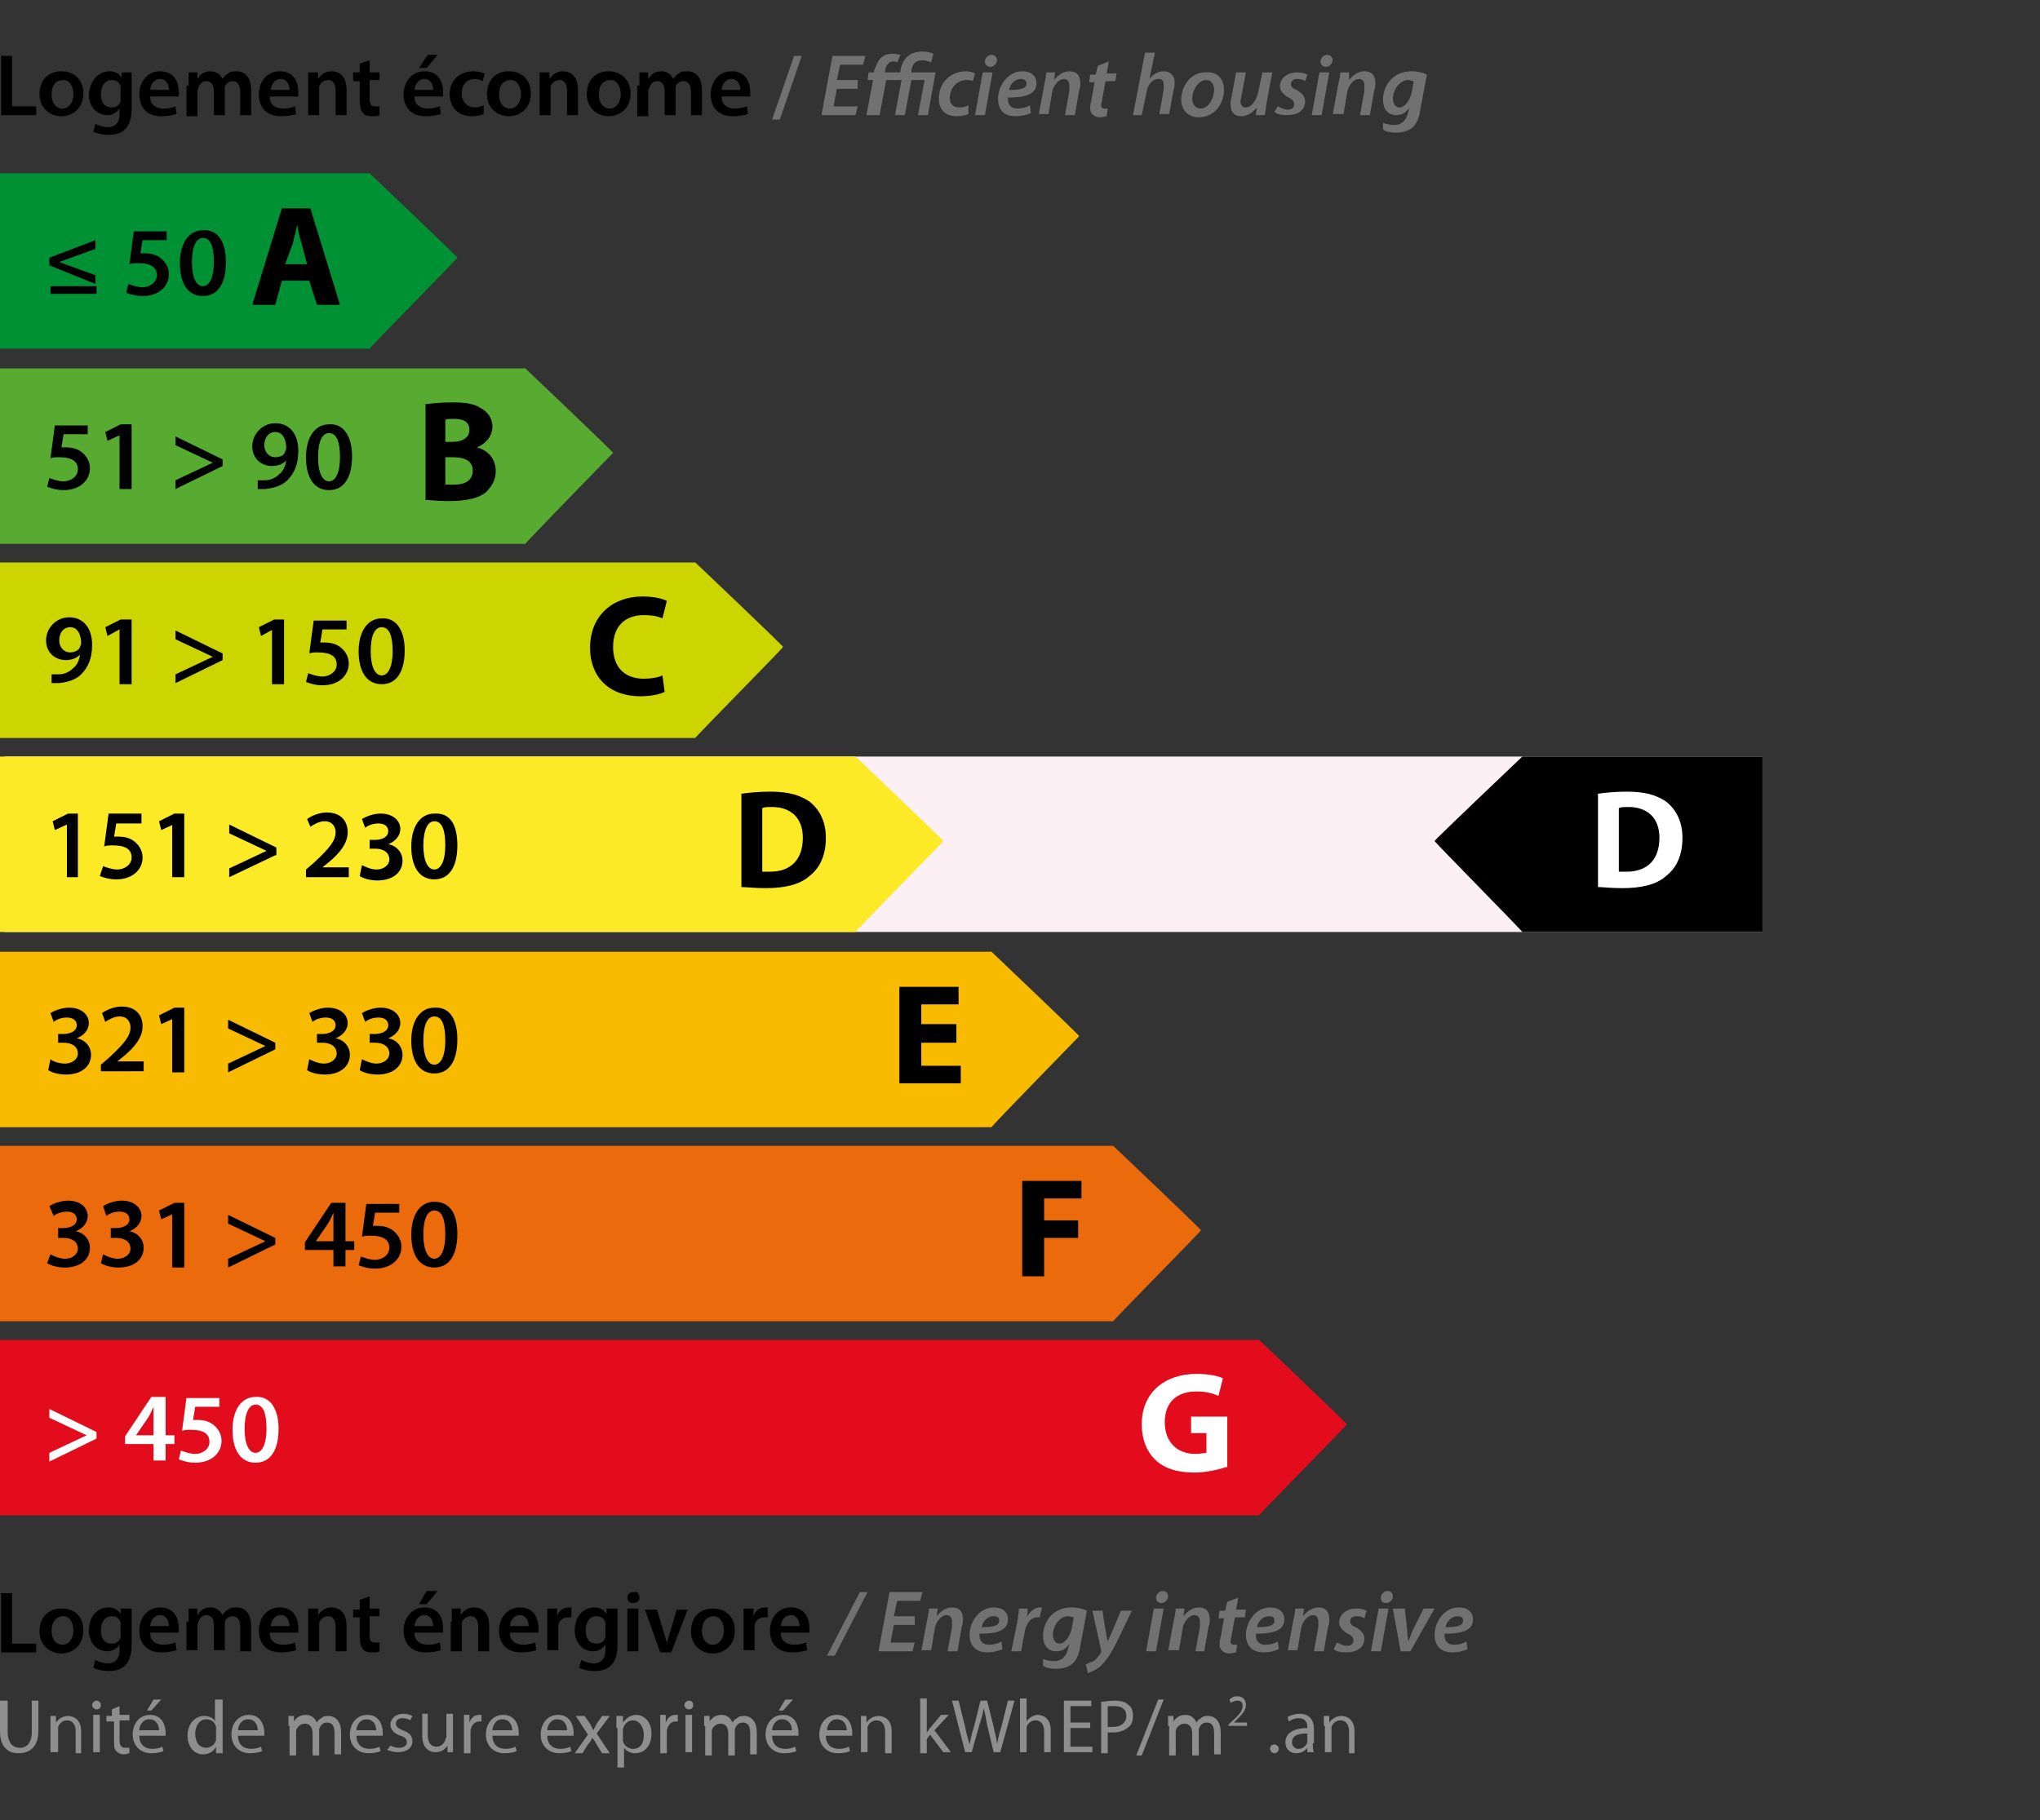 <?xml version="1.0" encoding="UTF-8"?> <!-- Generator: Adobe Illustrator 24.1.2, SVG Export Plug-In . SVG Version: 6.00 Build 0) --> <svg xmlns="http://www.w3.org/2000/svg" xmlns:xlink="http://www.w3.org/1999/xlink" version="1.1" id="Calque_1" x="0px" y="0px" viewBox="0 0 186 166" style="enable-background:new 0 0 186 166;" xml:space="preserve"><rect x="0" y="0" width="186" height="166" fill="#333333" stroke="none"/> <style type="text/css"> .st0{fill:#FCF0F4;} .st1{fill:#727171;} .st2{fill:#009134;} .st3{fill:#FFFFFF;} .st4{fill:#58AB31;} .st5{fill:#CCD500;} .st6{fill:#FCEA26;} .st7{fill:#F8BB00;} .st8{fill:#EB6A0B;} .st9{fill:#E30C1C;} .st10{fill:#8E8E8E;} </style> <path class="st0" d="M160.7,85H0.4v-16h160.3c0,0,0,7.6,0,7.7C160.7,76.8,160.7,84.9,160.7,85z"></path> <g> <path d="M0.1,5.1h1v4.6h2.2v0.8H0.1V5.1z"></path> <path d="M7.6,8.5c0,1.4-1,2.1-2,2.1c-1.1,0-2-0.8-2-2c0-1.3,0.8-2.1,2-2.1C6.9,6.5,7.6,7.4,7.6,8.5z M4.7,8.6c0,0.8,0.4,1.3,1,1.3 c0.6,0,1-0.6,1-1.3c0-0.6-0.3-1.3-0.9-1.3C5,7.3,4.7,7.9,4.7,8.6z"></path> <path d="M12,6.6c0,0.3,0,0.6,0,1.1V10c0,0.8-0.2,1.4-0.6,1.8c-0.4,0.4-1,0.5-1.5,0.5c-0.5,0-1-0.1-1.4-0.3l0.2-0.7 c0.2,0.1,0.7,0.3,1.1,0.3c0.6,0,1.1-0.3,1.1-1.2V9.9h0c-0.2,0.3-0.6,0.6-1.1,0.6c-1,0-1.7-0.8-1.7-1.9C8.2,7.3,9,6.5,10,6.5 c0.6,0,0.9,0.3,1.1,0.6h0l0-0.5H12z M11,8.2c0-0.1,0-0.2,0-0.3c-0.1-0.4-0.4-0.6-0.8-0.6c-0.6,0-1,0.5-1,1.3c0,0.7,0.3,1.2,1,1.2 c0.4,0,0.7-0.2,0.8-0.6c0-0.1,0-0.2,0-0.4V8.2z"></path> <path d="M13.7,8.9c0,0.7,0.6,1,1.2,1c0.5,0,0.8-0.1,1.1-0.2l0.1,0.7c-0.3,0.1-0.8,0.2-1.4,0.2c-1.3,0-2-0.8-2-2 c0-1.1,0.7-2.1,1.9-2.1c1.3,0,1.7,1,1.7,1.9c0,0.2,0,0.3,0,0.4H13.7z M15.4,8.2c0-0.4-0.2-1-0.8-1c-0.6,0-0.9,0.6-0.9,1H15.4z"></path> <path d="M17.2,7.8c0-0.4,0-0.8,0-1.2H18l0,0.6h0c0.2-0.3,0.5-0.7,1.2-0.7c0.5,0,0.9,0.3,1.1,0.7h0c0.1-0.2,0.3-0.4,0.5-0.5 c0.2-0.2,0.5-0.2,0.8-0.2c0.6,0,1.3,0.4,1.3,1.7v2.3h-1V8.4c0-0.6-0.2-1-0.7-1c-0.3,0-0.6,0.2-0.7,0.5c0,0.1,0,0.2,0,0.3v2.3h-1 V8.3c0-0.5-0.2-0.9-0.7-0.9c-0.4,0-0.6,0.3-0.7,0.6c0,0.1-0.1,0.2-0.1,0.3v2.3h-1V7.8z"></path> <path d="M24.6,8.9c0,0.7,0.6,1,1.2,1c0.5,0,0.8-0.1,1.1-0.2l0.1,0.7c-0.3,0.1-0.8,0.2-1.4,0.2c-1.3,0-2-0.8-2-2 c0-1.1,0.7-2.1,1.9-2.1c1.3,0,1.7,1,1.7,1.9c0,0.2,0,0.3,0,0.4H24.6z M26.4,8.2c0-0.4-0.2-1-0.8-1c-0.6,0-0.9,0.6-0.9,1H26.4z"></path> <path d="M28.1,7.8c0-0.4,0-0.8,0-1.2h0.9l0,0.6h0c0.2-0.3,0.6-0.7,1.2-0.7c0.7,0,1.4,0.4,1.4,1.7v2.3h-1V8.3c0-0.6-0.2-1-0.7-1 c-0.4,0-0.7,0.3-0.8,0.6c0,0.1,0,0.2,0,0.3v2.3h-1V7.8z"></path> <path d="M33.7,5.5v1.1h0.9v0.7h-0.9v1.7c0,0.5,0.1,0.7,0.5,0.7c0.2,0,0.3,0,0.4,0l0,0.8c-0.1,0.1-0.4,0.1-0.7,0.1 c-0.4,0-0.7-0.1-0.8-0.3c-0.2-0.2-0.3-0.6-0.3-1.1V7.4h-0.6V6.6h0.6V5.8L33.7,5.5z"></path> <path d="M37.8,8.9c0,0.7,0.6,1,1.2,1c0.5,0,0.8-0.1,1.1-0.2l0.1,0.7c-0.3,0.1-0.8,0.2-1.4,0.2c-1.3,0-2-0.8-2-2 c0-1.1,0.7-2.1,1.9-2.1c1.3,0,1.7,1,1.7,1.9c0,0.2,0,0.3,0,0.4H37.8z M39.5,8.2c0-0.4-0.2-1-0.8-1c-0.6,0-0.9,0.6-0.9,1H39.5z M39.9,5l-1,1.2h-0.7L39,5H39.9z"></path> <path d="M44.1,10.4c-0.2,0.1-0.6,0.2-1.1,0.2c-1.2,0-2-0.8-2-2c0-1.2,0.8-2.1,2.2-2.1c0.4,0,0.7,0.1,1,0.2l-0.2,0.7 c-0.2-0.1-0.4-0.2-0.7-0.2c-0.8,0-1.2,0.6-1.2,1.3c0,0.8,0.5,1.3,1.2,1.3c0.3,0,0.6-0.1,0.8-0.2L44.1,10.4z"></path> <path d="M48.4,8.5c0,1.4-1,2.1-2,2.1c-1.1,0-2-0.8-2-2c0-1.3,0.8-2.1,2-2.1C47.7,6.5,48.4,7.4,48.4,8.5z M45.5,8.6 c0,0.8,0.4,1.3,1,1.3c0.6,0,1-0.6,1-1.3c0-0.6-0.3-1.3-0.9-1.3C45.8,7.3,45.5,7.9,45.5,8.6z"></path> <path d="M49.2,7.8c0-0.4,0-0.8,0-1.2h0.9l0,0.6h0c0.2-0.3,0.6-0.7,1.2-0.7c0.7,0,1.4,0.4,1.4,1.7v2.3h-1V8.3c0-0.6-0.2-1-0.7-1 c-0.4,0-0.7,0.3-0.8,0.6c0,0.1,0,0.2,0,0.3v2.3h-1V7.8z"></path> <path d="M57.5,8.5c0,1.4-1,2.1-2,2.1c-1.1,0-2-0.8-2-2c0-1.3,0.8-2.1,2-2.1C56.7,6.5,57.5,7.4,57.5,8.5z M54.6,8.6 c0,0.8,0.4,1.3,1,1.3c0.6,0,1-0.6,1-1.3c0-0.6-0.3-1.3-0.9-1.3C54.9,7.3,54.6,7.9,54.6,8.6z"></path> <path d="M58.3,7.8c0-0.4,0-0.8,0-1.2h0.8l0,0.6h0c0.2-0.3,0.5-0.7,1.2-0.7c0.5,0,0.9,0.3,1.1,0.7h0c0.1-0.2,0.3-0.4,0.5-0.5 c0.2-0.2,0.5-0.2,0.8-0.2c0.6,0,1.3,0.4,1.3,1.7v2.3h-1V8.4c0-0.6-0.2-1-0.7-1c-0.3,0-0.6,0.2-0.7,0.5c0,0.1,0,0.2,0,0.3v2.3h-1 V8.3c0-0.5-0.2-0.9-0.7-0.9c-0.4,0-0.6,0.3-0.7,0.6c0,0.1-0.1,0.2-0.1,0.3v2.3h-1V7.8z"></path> <path d="M65.8,8.9c0,0.7,0.6,1,1.2,1c0.5,0,0.8-0.1,1.1-0.2l0.1,0.7c-0.3,0.1-0.8,0.2-1.4,0.2c-1.3,0-2-0.8-2-2 c0-1.1,0.7-2.1,1.9-2.1c1.3,0,1.7,1,1.7,1.9c0,0.2,0,0.3,0,0.4H65.8z M67.5,8.2c0-0.4-0.2-1-0.8-1c-0.6,0-0.9,0.6-0.9,1H67.5z"></path> <path class="st1" d="M70.4,10.9l2-5.8h0.7l-2,5.8H70.4z"></path> <path class="st1" d="M78.2,8.1h-1.9L76,9.7h2.2L78,10.5h-3.1l1-5.4h3l-0.2,0.8h-2.1l-0.3,1.4h1.9L78.2,8.1z"></path> <path class="st1" d="M84.9,5.7c-0.2-0.1-0.5-0.2-0.8-0.2c-0.7,0-0.9,0.4-1,0.9l0,0.2h2.2l-0.7,3.9h-0.9l0.6-3.2h-1.2l-0.6,3.2h-0.9 l0.6-3.2h-1.4l-0.6,3.2H79l0.6-3.2h-0.5l0.1-0.7h0.5l0-0.2C79.9,6,80,5.6,80.3,5.3c0.3-0.3,0.6-0.4,1.1-0.4C81.7,4.9,82,5,82.1,5 l-0.3,0.7c-0.1-0.1-0.2-0.1-0.4-0.1c-0.2,0-0.3,0.1-0.4,0.2c-0.2,0.2-0.3,0.4-0.3,0.7l0,0.1h1.4l0-0.2c0.2-1.1,0.9-1.7,2-1.7 c0.4,0,0.8,0.1,1,0.2L84.9,5.7z"></path> <path class="st1" d="M88.3,10.4c-0.2,0.1-0.6,0.2-1.1,0.2c-1,0-1.6-0.6-1.6-1.6c0-1.4,1-2.5,2.5-2.5c0.3,0,0.6,0.1,0.8,0.2 l-0.2,0.7c-0.1-0.1-0.3-0.1-0.6-0.1c-0.9,0-1.5,0.8-1.5,1.6c0,0.6,0.3,0.9,0.9,0.9c0.4,0,0.6-0.1,0.8-0.2L88.3,10.4z"></path> <path class="st1" d="M88.9,10.5l0.7-3.9h0.9l-0.7,3.9H88.9z M89.8,5.6c0-0.3,0.3-0.6,0.6-0.6c0.3,0,0.5,0.2,0.5,0.5 c0,0.3-0.3,0.6-0.6,0.6C90,6.1,89.8,5.9,89.8,5.6z"></path> <path class="st1" d="M94,10.3c-0.4,0.2-0.9,0.3-1.4,0.3C91.5,10.6,91,10,91,9c0-1.2,0.9-2.5,2.2-2.5c0.8,0,1.3,0.4,1.3,1.1 c0,1-1,1.3-2.6,1.3c0,0.1,0,0.4,0.1,0.6c0.2,0.3,0.4,0.4,0.8,0.4c0.4,0,0.8-0.1,1.1-0.3L94,10.3z M93.1,7.2c-0.6,0-1,0.5-1.1,1 c1,0,1.6-0.1,1.6-0.6C93.6,7.4,93.4,7.2,93.1,7.2z"></path> <path class="st1" d="M94.7,10.5l0.5-2.7c0.1-0.5,0.2-0.9,0.2-1.2h0.8l-0.1,0.7h0c0.4-0.5,0.9-0.8,1.4-0.8c0.6,0,1,0.3,1,1.1 c0,0.2,0,0.4-0.1,0.6l-0.4,2.3h-0.9l0.4-2.2c0-0.1,0-0.3,0-0.5c0-0.3-0.1-0.6-0.5-0.6c-0.4,0-1,0.5-1.1,1.4l-0.3,1.8H94.7z"></path> <path class="st1" d="M101.1,5.6l-0.2,1.1h0.9l-0.1,0.7h-0.9l-0.3,1.6c0,0.2-0.1,0.4-0.1,0.6c0,0.2,0.1,0.3,0.3,0.3 c0.1,0,0.2,0,0.3,0l-0.1,0.7c-0.1,0-0.4,0.1-0.6,0.1c-0.6,0-0.9-0.4-0.9-0.8c0-0.2,0-0.4,0.1-0.7l0.3-1.7h-0.5l0.1-0.7h0.5l0.2-0.8 L101.1,5.6z"></path> <path class="st1" d="M103.3,10.5l1.1-5.7h0.9l-0.5,2.4h0c0.3-0.4,0.8-0.7,1.3-0.7c0.5,0,1,0.3,1,1c0,0.2,0,0.5-0.1,0.7l-0.4,2.2 h-0.9l0.4-2.2c0-0.2,0-0.3,0-0.5c0-0.3-0.1-0.5-0.5-0.5c-0.5,0-1,0.5-1.1,1.4l-0.4,1.9H103.3z"></path> <path class="st1" d="M111.6,8.2c0,1.3-0.9,2.5-2.3,2.5c-1,0-1.6-0.7-1.6-1.6c0-1.3,0.9-2.5,2.2-2.5C111.1,6.5,111.6,7.3,111.6,8.2z M108.7,9c0,0.5,0.3,0.9,0.8,0.9c0.7,0,1.2-1,1.2-1.7c0-0.4-0.2-0.9-0.7-0.9C109.2,7.3,108.7,8.3,108.7,9z"></path> <path class="st1" d="M116,6.6l-0.5,2.7c-0.1,0.5-0.1,0.9-0.2,1.2h-0.8l0.1-0.7h0c-0.4,0.5-0.9,0.8-1.4,0.8c-0.6,0-1-0.3-1-1.1 c0-0.2,0-0.4,0.1-0.7l0.4-2.2h0.9l-0.4,2.1c0,0.2-0.1,0.4-0.1,0.5c0,0.3,0.1,0.6,0.5,0.6c0.4,0,0.9-0.5,1.1-1.3l0.4-1.9H116z"></path> <path class="st1" d="M116.5,9.7c0.2,0.1,0.6,0.3,0.9,0.3c0.4,0,0.6-0.2,0.6-0.5c0-0.2-0.1-0.4-0.5-0.6c-0.4-0.2-0.8-0.6-0.8-1 c0-0.8,0.7-1.3,1.6-1.3c0.4,0,0.7,0.1,0.9,0.2L119,7.4c-0.1-0.1-0.4-0.2-0.7-0.2c-0.4,0-0.6,0.2-0.6,0.5c0,0.2,0.2,0.4,0.5,0.5 c0.4,0.2,0.8,0.6,0.8,1c0,0.9-0.7,1.3-1.7,1.3c-0.5,0-0.9-0.1-1.1-0.3L116.5,9.7z"></path> <path class="st1" d="M119.6,10.5l0.7-3.9h0.9l-0.7,3.9H119.6z M120.4,5.6c0-0.3,0.3-0.6,0.6-0.6c0.3,0,0.5,0.2,0.5,0.5 c0,0.3-0.3,0.6-0.6,0.6C120.6,6.1,120.4,5.9,120.4,5.6z"></path> <path class="st1" d="M121.5,10.5l0.5-2.7c0.1-0.5,0.2-0.9,0.2-1.2h0.8L123,7.3h0c0.4-0.5,0.9-0.8,1.4-0.8c0.6,0,1,0.3,1,1.1 c0,0.2,0,0.4-0.1,0.6l-0.4,2.3H124l0.4-2.2c0-0.1,0-0.3,0-0.5c0-0.3-0.1-0.6-0.5-0.6c-0.4,0-1,0.5-1.1,1.4l-0.3,1.8H121.5z"></path> <path class="st1" d="M126.1,11.2c0.2,0.1,0.7,0.2,1,0.2c0.6,0,1.1-0.3,1.3-1.2l0.1-0.4h0c-0.3,0.5-0.7,0.7-1.2,0.7 c-0.8,0-1.2-0.6-1.2-1.4c0-1.3,0.9-2.6,2.6-2.6c0.5,0,1,0.1,1.4,0.3l-0.6,3.2c-0.1,0.8-0.4,1.4-0.8,1.7c-0.4,0.3-1,0.4-1.4,0.4 c-0.5,0-1-0.1-1.2-0.3L126.1,11.2z M128.9,7.4c-0.1,0-0.3-0.1-0.5-0.1c-0.8,0-1.4,0.9-1.4,1.7c0,0.4,0.2,0.8,0.6,0.8 c0.5,0,0.9-0.6,1.1-1.3L128.9,7.4z"></path> </g> <path class="st2" d="M33.7,31.8H0v-16h33.7c0,0,8,7.6,8,7.7C41.7,23.6,33.7,31.7,33.7,31.8z"></path> <g> <path d="M4.5,24.2v-0.7l4.2-1.6v0.8l-3.3,1.2v0l3.3,1.2v0.8L4.5,24.2z M4.6,26.8v-0.7h4.2v0.7H4.6z"></path> <path d="M15.3,21.9h-2.3l-0.2,1.2c0.1,0,0.3,0,0.4,0c0.5,0,1,0.1,1.4,0.4c0.4,0.3,0.8,0.8,0.8,1.5c0,1.1-0.9,2-2.4,2 c-0.7,0-1.2-0.2-1.5-0.3l0.2-0.8c0.3,0.1,0.8,0.3,1.3,0.3c0.6,0,1.3-0.4,1.3-1.1c0-0.7-0.5-1.1-1.7-1.1c-0.3,0-0.6,0-0.8,0.1l0.4-3 h3V21.9z"></path> <path d="M20.6,23.9c0,1.9-0.7,3.1-2.1,3.1c-1.4,0-2.1-1.2-2.1-3c0-1.8,0.8-3,2.1-3C19.9,20.9,20.6,22.1,20.6,23.9z M17.5,23.9 c0,1.4,0.4,2.2,1,2.2c0.6,0,1-0.8,1-2.2c0-1.4-0.3-2.2-1-2.2C17.9,21.7,17.5,22.5,17.5,23.9z"></path> </g> <g> <path d="M25.7,25.6l-0.6,2.2h-2.1l2.7-8.8h2.6l2.7,8.8h-2.1l-0.7-2.2H25.7z M28,24.1l-0.5-1.9c-0.2-0.5-0.3-1.2-0.4-1.7h0 c-0.1,0.5-0.3,1.2-0.4,1.7L26,24.1H28z"></path> </g> <path d="M138.8,85h21.9v-16h-21.9c0,0-8,7.6-8,7.7C130.8,76.8,138.8,84.9,138.8,85z"></path> <g> <path class="st3" d="M145.6,72.4c0.7-0.1,1.7-0.2,2.7-0.2c1.7,0,2.7,0.3,3.6,0.9c0.9,0.7,1.5,1.8,1.5,3.3c0,1.7-0.6,2.8-1.5,3.5 c-0.9,0.8-2.3,1.1-4,1.1c-1,0-1.8-0.1-2.2-0.1V72.4z M147.6,79.5c0.2,0,0.4,0,0.7,0c1.8,0,3-1,3-3.1c0-1.8-1.1-2.8-2.8-2.8 c-0.4,0-0.7,0-0.9,0.1V79.5z"></path> </g> <path class="st4" d="M47.9,49.6H0v-16h47.9c0,0,8,7.6,8,7.7C55.9,41.3,47.9,49.5,47.9,49.6z"></path> <g> <path d="M8.1,39.6H5.8l-0.2,1.2c0.1,0,0.3,0,0.4,0c0.5,0,1,0.1,1.4,0.4c0.4,0.3,0.8,0.8,0.8,1.5c0,1.1-0.9,2-2.4,2 c-0.7,0-1.2-0.2-1.5-0.3l0.2-0.8c0.3,0.1,0.8,0.3,1.3,0.3c0.6,0,1.3-0.4,1.3-1.1c0-0.7-0.5-1.1-1.7-1.1c-0.3,0-0.6,0-0.8,0.1l0.4-3 h3V39.6z"></path> <path d="M10.9,39.7L10.9,39.7l-1.1,0.5l-0.2-0.8l1.4-0.7H12v5.9h-1.1V39.7z"></path> <path d="M20.3,42.5l-4.3,2.1v-0.8l3.4-1.6v0l-3.4-1.6v-0.8l4.3,2.1V42.5z"></path> <path d="M23.6,43.8c0.2,0,0.3,0,0.6,0c0.4,0,0.9-0.2,1.2-0.5c0.4-0.3,0.6-0.7,0.7-1.3l0,0c-0.3,0.3-0.7,0.5-1.3,0.5 c-1,0-1.8-0.7-1.8-1.8c0-1.1,0.9-2.1,2.1-2.1c1.4,0,2.1,1.1,2.1,2.5c0,1.3-0.4,2.1-1,2.7c-0.5,0.5-1.2,0.7-2,0.8 c-0.3,0-0.5,0-0.7,0V43.8z M24.1,40.6c0,0.6,0.4,1.1,1,1.1c0.5,0,0.8-0.2,0.9-0.5c0-0.1,0.1-0.2,0.1-0.3c0-0.8-0.3-1.5-1-1.5 C24.5,39.4,24.1,39.9,24.1,40.6z"></path> <path d="M32.1,41.6c0,1.9-0.7,3.1-2.1,3.1c-1.4,0-2.1-1.2-2.1-3c0-1.8,0.8-3,2.1-3C31.4,38.6,32.1,39.9,32.1,41.6z M29,41.7 c0,1.4,0.4,2.2,1,2.2c0.6,0,1-0.8,1-2.2c0-1.4-0.3-2.2-1-2.2C29.4,39.5,29,40.2,29,41.7z"></path> </g> <g> <path d="M38.6,36.9c0.5-0.1,1.6-0.2,2.6-0.2c1.2,0,2,0.1,2.6,0.5c0.6,0.3,1.1,0.9,1.1,1.7c0,0.8-0.5,1.5-1.4,1.9v0 c1,0.3,1.7,1,1.7,2.2c0,0.8-0.4,1.4-0.9,1.9c-0.6,0.5-1.7,0.8-3.4,0.8c-1,0-1.7-0.1-2.1-0.1V36.9z M40.6,40.3h0.6 c1,0,1.6-0.4,1.6-1.1c0-0.7-0.5-1-1.4-1c-0.4,0-0.7,0-0.8,0.1V40.3z M40.6,44.2c0.2,0,0.4,0,0.8,0c0.9,0,1.7-0.3,1.7-1.3 c0-0.9-0.8-1.2-1.8-1.2h-0.7V44.2z"></path> </g> <path class="st5" d="M63.4,67.3H0v-16h63.4c0,0,8,7.6,8,7.7C71.4,59.1,63.4,67.2,63.4,67.3z"></path> <g> <path d="M4.8,61.5c0.2,0,0.3,0,0.6,0c0.4,0,0.9-0.2,1.2-0.5c0.4-0.3,0.6-0.7,0.7-1.3l0,0c-0.3,0.3-0.7,0.5-1.3,0.5 c-1,0-1.8-0.7-1.8-1.8c0-1.1,0.9-2.1,2.1-2.1c1.4,0,2.1,1.1,2.1,2.5c0,1.3-0.4,2.1-1,2.7c-0.5,0.5-1.2,0.7-2,0.8 c-0.3,0-0.5,0-0.7,0V61.5z M5.4,58.4c0,0.6,0.4,1.1,1,1.1c0.4,0,0.8-0.2,0.9-0.5c0-0.1,0.1-0.2,0.1-0.3c0-0.8-0.3-1.5-1-1.5 C5.8,57.2,5.4,57.7,5.4,58.4z"></path> <path d="M10.9,57.4L10.9,57.4L9.8,58l-0.2-0.8l1.4-0.7H12v5.9h-1.1V57.4z"></path> <path d="M20.3,60.2l-4.3,2.1v-0.8l3.4-1.6v0l-3.4-1.6v-0.8l4.3,2.1V60.2z"></path> <path d="M24.9,57.4L24.9,57.4L23.8,58l-0.2-0.8l1.4-0.7h0.9v5.9h-1.1V57.4z"></path> <path d="M31.7,57.4h-2.3l-0.2,1.2c0.1,0,0.3,0,0.4,0c0.5,0,1,0.1,1.4,0.4c0.4,0.3,0.8,0.8,0.8,1.5c0,1.1-0.9,2-2.4,2 c-0.7,0-1.2-0.2-1.5-0.3l0.2-0.8c0.3,0.1,0.8,0.3,1.3,0.3c0.6,0,1.3-0.4,1.3-1.1c0-0.7-0.5-1.1-1.7-1.1c-0.3,0-0.6,0-0.8,0.1l0.4-3 h3V57.4z"></path> <path d="M36.9,59.3c0,1.9-0.7,3.1-2.1,3.1c-1.4,0-2.1-1.2-2.1-3c0-1.8,0.8-3,2.1-3C36.2,56.3,36.9,57.6,36.9,59.3z M33.8,59.4 c0,1.4,0.4,2.2,1,2.2c0.6,0,1-0.8,1-2.2c0-1.4-0.3-2.2-1-2.2C34.2,57.2,33.8,57.9,33.8,59.4z"></path> </g> <g> <path d="M60.6,63.1c-0.4,0.2-1.2,0.4-2.2,0.4c-3,0-4.6-1.9-4.6-4.4c0-3,2.1-4.7,4.8-4.7c1,0,1.8,0.2,2.2,0.4l-0.4,1.6 c-0.4-0.2-1-0.3-1.7-0.3c-1.6,0-2.8,0.9-2.8,2.9c0,1.8,1,2.9,2.8,2.9c0.6,0,1.3-0.1,1.7-0.3L60.6,63.1z"></path> </g> <path class="st6" d="M78,85H0v-16h78c0,0,8,7.6,8,7.7C86,76.8,78,84.9,78,85z"></path> <g> <path d="M6.1,75.2L6.1,75.2L5,75.7l-0.2-0.8l1.4-0.7h0.9V80H6.1V75.2z"></path> <path d="M12.9,75.1h-2.3l-0.2,1.2c0.1,0,0.3,0,0.4,0c0.5,0,1,0.1,1.4,0.4c0.4,0.3,0.8,0.8,0.8,1.5c0,1.1-0.9,2-2.4,2 c-0.7,0-1.2-0.2-1.5-0.3L9.4,79c0.3,0.1,0.8,0.3,1.3,0.3c0.6,0,1.3-0.4,1.3-1.1c0-0.7-0.5-1.1-1.7-1.1c-0.3,0-0.6,0-0.8,0.1l0.4-3 h3V75.1z"></path> <path d="M15.8,75.2L15.8,75.2l-1.1,0.5l-0.2-0.8l1.4-0.7h0.9V80h-1.1V75.2z"></path> <path d="M25.1,78L20.9,80v-0.8l3.4-1.6v0L20.9,76v-0.8l4.3,2.1V78z"></path> <path d="M27.9,80v-0.7l0.7-0.6c1.4-1.3,2-2,2-2.8c0-0.5-0.3-1-1-1c-0.5,0-1,0.3-1.3,0.5L28,74.7c0.4-0.3,1.1-0.6,1.8-0.6 c1.3,0,1.9,0.8,1.9,1.8c0,1-0.7,1.9-1.8,2.8l-0.5,0.4v0h2.4V80H27.9z"></path> <path d="M33,78.9c0.2,0.1,0.8,0.4,1.3,0.4c0.8,0,1.2-0.5,1.2-0.9c0-0.7-0.6-1-1.3-1h-0.5v-0.8h0.5c0.5,0,1.2-0.2,1.2-0.8 c0-0.4-0.3-0.7-0.9-0.7c-0.5,0-1,0.2-1.2,0.4l-0.3-0.8c0.3-0.2,1-0.5,1.7-0.5c1.2,0,1.8,0.7,1.8,1.4c0,0.6-0.4,1.1-1.1,1.4v0 c0.7,0.1,1.3,0.7,1.3,1.5c0,1-0.8,1.8-2.3,1.8c-0.7,0-1.3-0.2-1.6-0.4L33,78.9z"></path> <path d="M41.7,77.1c0,1.9-0.7,3.1-2.1,3.1c-1.4,0-2.1-1.2-2.1-3c0-1.8,0.8-3,2.1-3C41.1,74.1,41.7,75.3,41.7,77.1z M38.6,77.1 c0,1.4,0.4,2.2,1,2.2c0.6,0,1-0.8,1-2.2c0-1.4-0.3-2.2-1-2.2C39,74.9,38.6,75.7,38.6,77.1z"></path> </g> <g> <path d="M67.5,72.4c0.7-0.1,1.7-0.2,2.7-0.2c1.7,0,2.7,0.3,3.6,0.9c0.9,0.7,1.5,1.8,1.5,3.3c0,1.7-0.6,2.8-1.5,3.5 c-0.9,0.8-2.3,1.1-4,1.1c-1,0-1.8-0.1-2.2-0.1V72.4z M69.5,79.5c0.2,0,0.4,0,0.7,0c1.8,0,3-1,3-3.1c0-1.8-1.1-2.8-2.8-2.8 c-0.4,0-0.7,0-0.9,0.1V79.5z"></path> </g> <path class="st7" d="M90.4,102.8H0v-16h90.4c0,0,8,7.6,8,7.7C98.4,94.5,90.4,102.7,90.4,102.8z"></path> <g> <path d="M4.6,96.6C4.8,96.8,5.4,97,5.9,97c0.8,0,1.2-0.5,1.2-0.9c0-0.7-0.6-1-1.3-1H5.3v-0.8h0.5c0.5,0,1.2-0.2,1.2-0.8 c0-0.4-0.3-0.7-0.9-0.7c-0.5,0-1,0.2-1.2,0.4l-0.3-0.8c0.3-0.2,1-0.5,1.7-0.5c1.2,0,1.8,0.7,1.8,1.4c0,0.6-0.4,1.1-1.1,1.4v0 c0.7,0.1,1.3,0.7,1.3,1.5c0,1-0.8,1.8-2.3,1.8c-0.7,0-1.3-0.2-1.6-0.4L4.6,96.6z"></path> <path d="M9.2,97.8v-0.7l0.7-0.6c1.4-1.3,2-2,2-2.8c0-0.5-0.3-1-1-1c-0.5,0-1,0.3-1.3,0.5l-0.3-0.8c0.4-0.3,1.1-0.6,1.8-0.6 c1.3,0,1.9,0.8,1.9,1.8c0,1-0.7,1.9-1.8,2.8l-0.5,0.4v0h2.4v0.9H9.2z"></path> <path d="M15.8,92.9L15.8,92.9l-1.1,0.5l-0.2-0.8l1.4-0.7h0.9v5.9h-1.1V92.9z"></path> <path d="M25.1,95.7l-4.3,2.1V97l3.4-1.6v0l-3.4-1.6V93l4.3,2.1V95.7z"></path> <path d="M28.2,96.6c0.2,0.1,0.8,0.4,1.3,0.4c0.8,0,1.2-0.5,1.2-0.9c0-0.7-0.6-1-1.3-1h-0.5v-0.8h0.5c0.5,0,1.2-0.2,1.2-0.8 c0-0.4-0.3-0.7-0.9-0.7c-0.5,0-1,0.2-1.2,0.4l-0.3-0.8c0.3-0.2,1-0.5,1.7-0.5c1.2,0,1.8,0.7,1.8,1.4c0,0.6-0.4,1.1-1.1,1.4v0 c0.7,0.1,1.3,0.7,1.3,1.5c0,1-0.8,1.8-2.3,1.8c-0.7,0-1.3-0.2-1.6-0.4L28.2,96.6z"></path> <path d="M33,96.6c0.2,0.1,0.8,0.4,1.3,0.4c0.8,0,1.2-0.5,1.2-0.9c0-0.7-0.6-1-1.3-1h-0.5v-0.8h0.5c0.5,0,1.2-0.2,1.2-0.8 c0-0.4-0.3-0.7-0.9-0.7c-0.5,0-1,0.2-1.2,0.4l-0.3-0.8c0.3-0.2,1-0.5,1.7-0.5c1.2,0,1.8,0.7,1.8,1.4c0,0.6-0.4,1.1-1.1,1.4v0 c0.7,0.1,1.3,0.7,1.3,1.5c0,1-0.8,1.8-2.3,1.8c-0.7,0-1.3-0.2-1.6-0.4L33,96.6z"></path> <path d="M41.7,94.8c0,1.9-0.7,3.1-2.1,3.1c-1.4,0-2.1-1.2-2.1-3c0-1.8,0.8-3,2.1-3C41.1,91.8,41.7,93.1,41.7,94.8z M38.6,94.9 c0,1.4,0.4,2.2,1,2.2c0.6,0,1-0.8,1-2.2c0-1.4-0.3-2.2-1-2.2C39,92.7,38.6,93.4,38.6,94.9z"></path> </g> <g> <path d="M87.3,95.1H84v2.1h3.6v1.6H82V90h5.4v1.6H84v1.8h3.2V95.1z"></path> </g> <path class="st8" d="M101.5,120.5H0v-16h101.5c0,0,8,7.6,8,7.7C109.5,112.3,101.5,120.4,101.5,120.5z"></path> <g> <path d="M4.6,114.4c0.2,0.1,0.8,0.4,1.3,0.4c0.8,0,1.2-0.5,1.2-0.9c0-0.7-0.6-1-1.3-1H5.3V112h0.5c0.5,0,1.2-0.2,1.2-0.8 c0-0.4-0.3-0.7-0.9-0.7c-0.5,0-1,0.2-1.2,0.4L4.5,110c0.3-0.2,1-0.5,1.7-0.5c1.2,0,1.8,0.7,1.8,1.4c0,0.6-0.4,1.1-1.1,1.4v0 c0.7,0.1,1.3,0.7,1.3,1.5c0,1-0.8,1.8-2.3,1.8c-0.7,0-1.3-0.2-1.6-0.4L4.6,114.4z"></path> <path d="M9.4,114.4c0.2,0.1,0.8,0.4,1.3,0.4c0.8,0,1.2-0.5,1.2-0.9c0-0.7-0.6-1-1.3-1h-0.5V112h0.5c0.5,0,1.2-0.2,1.2-0.8 c0-0.4-0.3-0.7-0.9-0.7c-0.5,0-1,0.2-1.2,0.4L9.4,110c0.3-0.2,1-0.5,1.7-0.5c1.2,0,1.8,0.7,1.8,1.4c0,0.6-0.4,1.1-1.1,1.4v0 c0.7,0.1,1.3,0.7,1.3,1.5c0,1-0.8,1.8-2.3,1.8c-0.7,0-1.3-0.2-1.6-0.4L9.4,114.4z"></path> <path d="M15.8,110.7L15.8,110.7l-1.1,0.5l-0.2-0.8l1.4-0.7h0.9v5.9h-1.1V110.7z"></path> <path d="M25.1,113.5l-4.3,2.1v-0.8l3.4-1.6v0l-3.4-1.6v-0.8l4.3,2.1V113.5z"></path> <path d="M30.4,115.5V114h-2.6v-0.7l2.4-3.6h1.3v3.5h0.8v0.8h-0.8v1.5H30.4z M30.4,113.2v-1.6c0-0.3,0-0.7,0-1h0 c-0.2,0.4-0.3,0.7-0.5,1l-1.1,1.6l0,0H30.4z"></path> <path d="M36.5,110.6h-2.3l-0.2,1.2c0.1,0,0.3,0,0.4,0c0.5,0,1,0.1,1.4,0.4c0.4,0.3,0.8,0.8,0.8,1.5c0,1.1-0.9,2-2.4,2 c-0.7,0-1.2-0.2-1.5-0.3l0.2-0.8c0.3,0.1,0.8,0.3,1.3,0.3c0.6,0,1.3-0.4,1.3-1.1c0-0.7-0.5-1.1-1.7-1.1c-0.3,0-0.6,0-0.8,0.1l0.4-3 h3V110.6z"></path> <path d="M41.7,112.5c0,1.9-0.7,3.1-2.1,3.1c-1.4,0-2.1-1.2-2.1-3c0-1.8,0.8-3,2.1-3C41.1,109.6,41.7,110.8,41.7,112.5z M38.6,112.6 c0,1.4,0.4,2.2,1,2.2c0.6,0,1-0.8,1-2.2c0-1.4-0.3-2.2-1-2.2C39,110.4,38.6,111.1,38.6,112.6z"></path> </g> <g> <path d="M93.2,107.7h5.4v1.6h-3.4v2h3.1v1.6h-3.1v3.5h-2V107.7z"></path> </g> <path class="st9" d="M114.8,138.2H0v-16h114.8c0,0,8,7.6,8,7.7C122.8,130,114.8,138.1,114.8,138.2z"></path> <g> <path class="st3" d="M8.8,131.2l-4.3,2.1v-0.8l3.4-1.6v0l-3.4-1.6v-0.8l4.3,2.1V131.2z"></path> <path class="st3" d="M14,133.2v-1.5h-2.6V131l2.4-3.6h1.3v3.5h0.8v0.8h-0.8v1.5H14z M14,130.9v-1.6c0-0.3,0-0.7,0-1h0 c-0.2,0.4-0.3,0.7-0.5,1l-1.1,1.6l0,0H14z"></path> <path class="st3" d="M20.1,128.3h-2.3l-0.2,1.2c0.1,0,0.3,0,0.4,0c0.5,0,1,0.1,1.4,0.4c0.4,0.3,0.8,0.8,0.8,1.5c0,1.1-0.9,2-2.4,2 c-0.7,0-1.2-0.2-1.5-0.3l0.2-0.8c0.3,0.1,0.8,0.3,1.3,0.3c0.6,0,1.3-0.4,1.3-1.1c0-0.7-0.5-1.1-1.7-1.1c-0.3,0-0.6,0-0.8,0.1l0.4-3 h3V128.3z"></path> <path class="st3" d="M25.4,130.3c0,1.9-0.7,3.1-2.1,3.1c-1.4,0-2.1-1.2-2.1-3c0-1.8,0.8-3,2.1-3C24.7,127.3,25.4,128.6,25.4,130.3z M22.3,130.3c0,1.4,0.4,2.2,1,2.2c0.6,0,1-0.8,1-2.2c0-1.4-0.3-2.2-1-2.2C22.7,128.1,22.3,128.9,22.3,130.3z"></path> </g> <g> <path class="st3" d="M111.8,133.8c-0.6,0.2-1.8,0.5-2.9,0.5c-1.6,0-2.8-0.4-3.6-1.2c-0.8-0.8-1.2-1.9-1.2-3.2c0-2.9,2.1-4.6,5-4.6 c1.1,0,2,0.2,2.4,0.4l-0.4,1.6c-0.5-0.2-1.1-0.4-2-0.4c-1.7,0-2.9,0.9-2.9,2.8c0,1.8,1.1,2.9,2.8,2.9c0.5,0,0.8-0.1,1-0.1v-1.8 h-1.4v-1.5h3.3V133.8z"></path> </g> <g> <path d="M0.1,145.3h1v4.6h2.2v0.8H0.1V145.3z"></path> <path d="M7.6,148.7c0,1.4-1,2.1-2,2.1c-1.1,0-2-0.8-2-2c0-1.3,0.8-2.1,2-2.1C6.9,146.7,7.6,147.5,7.6,148.7z M4.7,148.7 c0,0.8,0.4,1.3,1,1.3c0.6,0,1-0.6,1-1.3c0-0.6-0.3-1.3-0.9-1.3C5,147.4,4.7,148.1,4.7,148.7z"></path> <path d="M12,146.8c0,0.3,0,0.6,0,1.1v2.2c0,0.8-0.2,1.4-0.6,1.8c-0.4,0.4-1,0.5-1.5,0.5c-0.5,0-1-0.1-1.4-0.3l0.2-0.7 c0.2,0.1,0.7,0.3,1.1,0.3c0.6,0,1.1-0.3,1.1-1.2V150h0c-0.2,0.3-0.6,0.6-1.1,0.6c-1,0-1.7-0.8-1.7-1.9c0-1.3,0.8-2.1,1.8-2.1 c0.6,0,0.9,0.3,1.1,0.6h0l0-0.5H12z M11,148.3c0-0.1,0-0.2,0-0.3c-0.1-0.4-0.4-0.6-0.8-0.6c-0.6,0-1,0.5-1,1.3c0,0.7,0.3,1.2,1,1.2 c0.4,0,0.7-0.2,0.8-0.6c0-0.1,0-0.2,0-0.4V148.3z"></path> <path d="M13.7,149c0,0.7,0.6,1,1.2,1c0.5,0,0.8-0.1,1.1-0.2l0.1,0.7c-0.3,0.1-0.8,0.2-1.4,0.2c-1.3,0-2-0.8-2-2 c0-1.1,0.7-2.1,1.9-2.1c1.3,0,1.7,1,1.7,1.9c0,0.2,0,0.3,0,0.4H13.7z M15.4,148.3c0-0.4-0.2-1-0.8-1c-0.6,0-0.9,0.6-0.9,1H15.4z"></path> <path d="M17.2,147.9c0-0.4,0-0.8,0-1.2H18l0,0.6h0c0.2-0.3,0.5-0.7,1.2-0.7c0.5,0,0.9,0.3,1.1,0.7h0c0.1-0.2,0.3-0.4,0.5-0.5 c0.2-0.2,0.5-0.2,0.8-0.2c0.6,0,1.3,0.4,1.3,1.7v2.3h-1v-2.2c0-0.6-0.2-1-0.7-1c-0.3,0-0.6,0.2-0.7,0.5c0,0.1,0,0.2,0,0.3v2.3h-1 v-2.3c0-0.5-0.2-0.9-0.7-0.9c-0.4,0-0.6,0.3-0.7,0.6c0,0.1-0.1,0.2-0.1,0.3v2.3h-1V147.9z"></path> <path d="M24.6,149c0,0.7,0.6,1,1.2,1c0.5,0,0.8-0.1,1.1-0.2l0.1,0.7c-0.3,0.1-0.8,0.2-1.4,0.2c-1.3,0-2-0.8-2-2 c0-1.1,0.7-2.1,1.9-2.1c1.3,0,1.7,1,1.7,1.9c0,0.2,0,0.3,0,0.4H24.6z M26.4,148.3c0-0.4-0.2-1-0.8-1c-0.6,0-0.9,0.6-0.9,1H26.4z"></path> <path d="M28.1,147.9c0-0.4,0-0.8,0-1.2h0.9l0,0.6h0c0.2-0.3,0.6-0.7,1.2-0.7c0.7,0,1.4,0.4,1.4,1.7v2.3h-1v-2.2c0-0.6-0.2-1-0.7-1 c-0.4,0-0.7,0.3-0.8,0.6c0,0.1,0,0.2,0,0.3v2.3h-1V147.9z"></path> <path d="M33.7,145.6v1.1h0.9v0.7h-0.9v1.7c0,0.5,0.1,0.7,0.5,0.7c0.2,0,0.3,0,0.4,0l0,0.8c-0.1,0.1-0.4,0.1-0.7,0.1 c-0.4,0-0.7-0.1-0.8-0.3c-0.2-0.2-0.3-0.6-0.3-1.1v-1.8h-0.6v-0.7h0.6v-0.9L33.7,145.6z"></path> <path d="M37.8,149c0,0.7,0.6,1,1.2,1c0.5,0,0.8-0.1,1.1-0.2l0.1,0.7c-0.3,0.1-0.8,0.2-1.4,0.2c-1.3,0-2-0.8-2-2 c0-1.1,0.7-2.1,1.9-2.1c1.3,0,1.7,1,1.7,1.9c0,0.2,0,0.3,0,0.4H37.8z M39.5,148.3c0-0.4-0.2-1-0.8-1c-0.6,0-0.9,0.6-0.9,1H39.5z M39.9,145.1l-1,1.2h-0.7l0.7-1.2H39.9z"></path> <path d="M41.2,147.9c0-0.4,0-0.8,0-1.2H42l0,0.6h0c0.2-0.3,0.6-0.7,1.2-0.7c0.7,0,1.4,0.4,1.4,1.7v2.3h-1v-2.2c0-0.6-0.2-1-0.7-1 c-0.4,0-0.7,0.3-0.8,0.6c0,0.1,0,0.2,0,0.3v2.3h-1V147.9z"></path> <path d="M46.5,149c0,0.7,0.6,1,1.2,1c0.5,0,0.8-0.1,1.1-0.2l0.1,0.7c-0.3,0.1-0.8,0.2-1.4,0.2c-1.3,0-2-0.8-2-2 c0-1.1,0.7-2.1,1.9-2.1c1.3,0,1.7,1,1.7,1.9c0,0.2,0,0.3,0,0.4H46.5z M48.2,148.3c0-0.4-0.2-1-0.8-1c-0.6,0-0.9,0.6-0.9,1H48.2z"></path> <path d="M49.9,148c0-0.5,0-0.9,0-1.3h0.9l0,0.7h0c0.2-0.6,0.6-0.8,1.1-0.8c0.1,0,0.2,0,0.2,0v0.9c-0.1,0-0.2,0-0.3,0 c-0.5,0-0.8,0.3-0.9,0.7c0,0.1,0,0.2,0,0.3v2h-1V148z"></path> <path d="M56.3,146.8c0,0.3,0,0.6,0,1.1v2.2c0,0.8-0.2,1.4-0.6,1.8c-0.4,0.4-1,0.5-1.5,0.5c-0.5,0-1-0.1-1.4-0.3l0.2-0.7 c0.2,0.1,0.7,0.3,1.1,0.3c0.6,0,1.1-0.3,1.1-1.2V150h0c-0.2,0.3-0.6,0.6-1.1,0.6c-1,0-1.7-0.8-1.7-1.9c0-1.3,0.8-2.1,1.8-2.1 c0.6,0,0.9,0.3,1.1,0.6h0l0-0.5H56.3z M55.2,148.3c0-0.1,0-0.2,0-0.3c-0.1-0.4-0.4-0.6-0.8-0.6c-0.6,0-1,0.5-1,1.3 c0,0.7,0.3,1.2,1,1.2c0.4,0,0.7-0.2,0.8-0.6c0-0.1,0-0.2,0-0.4V148.3z"></path> <path d="M58.3,145.7c0,0.3-0.2,0.5-0.6,0.5c-0.3,0-0.5-0.2-0.5-0.5c0-0.3,0.2-0.5,0.6-0.5C58.1,145.1,58.3,145.4,58.3,145.7z M57.2,150.6v-3.9h1v3.9H57.2z"></path> <path d="M59.9,146.8l0.6,2c0.1,0.3,0.2,0.7,0.3,1h0c0.1-0.3,0.2-0.6,0.3-1l0.6-2h1l-1.5,3.9h-1l-1.4-3.9H59.9z"></path> <path d="M67,148.7c0,1.4-1,2.1-2,2.1c-1.1,0-2-0.8-2-2c0-1.3,0.8-2.1,2-2.1C66.2,146.7,67,147.5,67,148.7z M64,148.7 c0,0.8,0.4,1.3,1,1.3c0.6,0,1-0.6,1-1.3c0-0.6-0.3-1.3-0.9-1.3C64.3,147.4,64,148.1,64,148.7z"></path> <path d="M67.8,148c0-0.5,0-0.9,0-1.3h0.9l0,0.7h0c0.2-0.6,0.6-0.8,1.1-0.8c0.1,0,0.2,0,0.2,0v0.9c-0.1,0-0.2,0-0.3,0 c-0.5,0-0.8,0.3-0.9,0.7c0,0.1,0,0.2,0,0.3v2h-1V148z"></path> <path d="M71.2,149c0,0.7,0.6,1,1.2,1c0.5,0,0.8-0.1,1.1-0.2l0.1,0.7c-0.3,0.1-0.8,0.2-1.4,0.2c-1.3,0-2-0.8-2-2 c0-1.1,0.7-2.1,1.9-2.1c1.3,0,1.7,1,1.7,1.9c0,0.2,0,0.3,0,0.4H71.2z M72.9,148.3c0-0.4-0.2-1-0.8-1c-0.6,0-0.9,0.6-0.9,1H72.9z"></path> <path class="st1" d="M75.4,151l3-5.8h0.7l-3,5.8H75.4z"></path> <path class="st1" d="M83.4,148.2h-1.9l-0.3,1.6h2.2l-0.2,0.8h-3.1l1-5.4h3l-0.2,0.8h-2.1l-0.3,1.4h1.9L83.4,148.2z"></path> <path class="st1" d="M84,150.6l0.5-2.7c0.1-0.5,0.2-0.9,0.2-1.2h0.8l-0.1,0.7h0c0.4-0.5,0.9-0.8,1.4-0.8c0.6,0,1,0.3,1,1.1 c0,0.2,0,0.4-0.1,0.6l-0.4,2.3h-0.9l0.4-2.2c0-0.1,0-0.3,0-0.5c0-0.3-0.1-0.6-0.5-0.6c-0.4,0-1,0.5-1.1,1.4l-0.3,1.8H84z"></path> <path class="st1" d="M91.4,150.4c-0.4,0.2-0.9,0.3-1.4,0.3c-1.1,0-1.6-0.7-1.6-1.6c0-1.2,0.9-2.5,2.2-2.5c0.8,0,1.3,0.4,1.3,1.1 c0,1-1,1.3-2.6,1.3c0,0.1,0,0.4,0.1,0.6c0.2,0.3,0.4,0.4,0.8,0.4c0.4,0,0.8-0.1,1.1-0.3L91.4,150.4z M90.6,147.4 c-0.6,0-1,0.5-1.1,1c1,0,1.6-0.1,1.6-0.6C91.1,147.5,90.9,147.4,90.6,147.4z"></path> <path class="st1" d="M92.2,150.6l0.5-2.4c0.1-0.6,0.2-1.1,0.2-1.5h0.8c0,0.3,0,0.5-0.1,0.8h0c0.3-0.5,0.7-0.9,1.2-0.9 c0.1,0,0.1,0,0.2,0l-0.2,0.9c0,0-0.1,0-0.2,0c-0.7,0-1.1,0.7-1.2,1.5l-0.3,1.6H92.2z"></path> <path class="st1" d="M95.1,151.3c0.2,0.1,0.7,0.2,1,0.2c0.6,0,1.1-0.3,1.3-1.2l0.1-0.4h0c-0.3,0.5-0.7,0.7-1.2,0.7 c-0.8,0-1.2-0.6-1.2-1.4c0-1.3,0.9-2.6,2.6-2.6c0.5,0,1,0.1,1.4,0.3l-0.6,3.2c-0.1,0.8-0.4,1.4-0.8,1.7c-0.4,0.3-1,0.4-1.4,0.4 c-0.5,0-1-0.1-1.2-0.3L95.1,151.3z M97.9,147.5c-0.1,0-0.3-0.1-0.5-0.1c-0.8,0-1.4,0.9-1.4,1.7c0,0.4,0.2,0.8,0.6,0.8 c0.5,0,0.9-0.6,1.1-1.3L97.9,147.5z"></path> <path class="st1" d="M100.5,146.8l0.3,1.9c0.1,0.4,0.1,0.7,0.2,1h0c0.1-0.2,0.2-0.5,0.4-0.9l0.8-1.9h1l-1.4,2.9 c-0.5,1-0.9,1.6-1.4,2.1c-0.4,0.4-1,0.6-1.2,0.7l-0.2-0.8c0.2-0.1,0.4-0.2,0.7-0.3c0.3-0.2,0.5-0.5,0.7-0.8c0-0.1,0-0.1,0-0.2 l-0.8-3.6H100.5z"></path> <path class="st1" d="M104.5,150.6l0.7-3.9h0.9l-0.7,3.9H104.5z M105.4,145.7c0-0.3,0.3-0.6,0.6-0.6c0.3,0,0.5,0.2,0.5,0.5 c0,0.3-0.3,0.6-0.6,0.6C105.6,146.2,105.4,146,105.4,145.7z"></path> <path class="st1" d="M106.5,150.6l0.5-2.7c0.1-0.5,0.2-0.9,0.2-1.2h0.8l-0.1,0.7h0c0.4-0.5,0.9-0.8,1.4-0.8c0.6,0,1,0.3,1,1.1 c0,0.2,0,0.4-0.1,0.6l-0.4,2.3H109l0.4-2.2c0-0.1,0-0.3,0-0.5c0-0.3-0.1-0.6-0.5-0.6c-0.4,0-1,0.5-1.1,1.4l-0.3,1.8H106.5z"></path> <path class="st1" d="M112.9,145.7l-0.2,1.1h0.9l-0.1,0.7h-0.9l-0.3,1.6c0,0.2-0.1,0.4-0.1,0.6c0,0.2,0.1,0.3,0.3,0.3 c0.1,0,0.2,0,0.3,0l-0.1,0.7c-0.1,0-0.4,0.1-0.6,0.1c-0.6,0-0.9-0.4-0.9-0.8c0-0.2,0-0.4,0.1-0.7l0.3-1.7h-0.5l0.1-0.7h0.5l0.2-0.8 L112.9,145.7z"></path> <path class="st1" d="M116.6,150.4c-0.4,0.2-0.9,0.3-1.4,0.3c-1.1,0-1.6-0.7-1.6-1.6c0-1.2,0.9-2.5,2.2-2.5c0.8,0,1.3,0.4,1.3,1.1 c0,1-1,1.3-2.6,1.3c0,0.1,0,0.4,0.1,0.6c0.2,0.3,0.4,0.4,0.8,0.4c0.4,0,0.8-0.1,1.1-0.3L116.6,150.4z M115.7,147.4 c-0.6,0-1,0.5-1.1,1c1,0,1.6-0.1,1.6-0.6C116.2,147.5,116,147.4,115.7,147.4z"></path> <path class="st1" d="M117.4,150.6l0.5-2.7c0.1-0.5,0.2-0.9,0.2-1.2h0.8l-0.1,0.7h0c0.4-0.5,0.9-0.8,1.4-0.8c0.6,0,1,0.3,1,1.1 c0,0.2,0,0.4-0.1,0.6l-0.4,2.3h-0.9l0.4-2.2c0-0.1,0-0.3,0-0.5c0-0.3-0.1-0.6-0.5-0.6c-0.4,0-1,0.5-1.1,1.4l-0.3,1.8H117.4z"></path> <path class="st1" d="M121.9,149.8c0.2,0.1,0.6,0.3,0.9,0.3c0.4,0,0.6-0.2,0.6-0.5c0-0.2-0.1-0.4-0.5-0.6c-0.4-0.2-0.8-0.6-0.8-1 c0-0.8,0.7-1.3,1.6-1.3c0.4,0,0.7,0.1,0.9,0.2l-0.2,0.7c-0.1-0.1-0.4-0.2-0.7-0.2c-0.4,0-0.6,0.2-0.6,0.5c0,0.2,0.2,0.4,0.5,0.5 c0.4,0.2,0.8,0.6,0.8,1c0,0.9-0.7,1.3-1.7,1.3c-0.5,0-0.9-0.1-1.1-0.3L121.9,149.8z"></path> <path class="st1" d="M125,150.6l0.7-3.9h0.9l-0.7,3.9H125z M125.9,145.7c0-0.3,0.3-0.6,0.6-0.6c0.3,0,0.5,0.2,0.5,0.5 c0,0.3-0.3,0.6-0.6,0.6C126,146.2,125.9,146,125.9,145.7z"></path> <path class="st1" d="M128.1,146.8l0.2,1.9c0,0.5,0.1,0.8,0.1,1h0c0.1-0.2,0.2-0.5,0.4-1l1-2h1l-2.2,3.9h-0.9l-0.7-3.9H128.1z"></path> <path class="st1" d="M133.8,150.4c-0.4,0.2-0.9,0.3-1.4,0.3c-1.1,0-1.6-0.7-1.6-1.6c0-1.2,0.9-2.5,2.2-2.5c0.8,0,1.3,0.4,1.3,1.1 c0,1-1,1.3-2.6,1.3c0,0.1,0,0.4,0.1,0.6c0.2,0.3,0.4,0.4,0.8,0.4c0.4,0,0.8-0.1,1.1-0.3L133.8,150.4z M132.9,147.4 c-0.6,0-1,0.5-1.1,1c1,0,1.6-0.1,1.6-0.6C133.4,147.5,133.2,147.4,132.9,147.4z"></path> <path class="st10" d="M0.7,155.1v2.8c0,1.1,0.5,1.5,1.1,1.5c0.7,0,1.1-0.5,1.1-1.5v-2.8h0.6v2.8c0,1.4-0.8,2-1.8,2 c-1,0-1.7-0.6-1.7-2v-2.8H0.7z"></path> <path class="st10" d="M4.6,157.4c0-0.3,0-0.6,0-0.9h0.5l0,0.6h0c0.2-0.3,0.6-0.6,1.1-0.6c0.5,0,1.2,0.3,1.2,1.4v2H6.9v-2 c0-0.5-0.2-1-0.8-1c-0.4,0-0.7,0.3-0.8,0.6c0,0.1,0,0.2,0,0.3v2H4.6V157.4z"></path> <path class="st10" d="M9.2,155.5c0,0.2-0.1,0.4-0.4,0.4c-0.2,0-0.4-0.2-0.4-0.4c0-0.2,0.2-0.4,0.4-0.4C9,155.1,9.2,155.3,9.2,155.5 z M8.5,159.8v-3.4h0.6v3.4H8.5z"></path> <path class="st10" d="M10.9,155.6v0.8h0.9v0.5h-0.9v1.8c0,0.4,0.1,0.7,0.5,0.7c0.2,0,0.3,0,0.4,0l0,0.5c-0.1,0-0.3,0.1-0.5,0.1 c-0.3,0-0.5-0.1-0.7-0.3c-0.2-0.2-0.2-0.5-0.2-0.9v-1.8H9.7v-0.5h0.5v-0.6L10.9,155.6z"></path> <path class="st10" d="M12.7,158.3c0,0.8,0.5,1.2,1.2,1.2c0.4,0,0.7-0.1,0.9-0.2l0.1,0.4c-0.2,0.1-0.6,0.2-1.1,0.2 c-1,0-1.7-0.7-1.7-1.7s0.6-1.8,1.6-1.8c1.1,0,1.4,1,1.4,1.6c0,0.1,0,0.2,0,0.3H12.7z M14.5,157.8c0-0.4-0.2-1-0.9-1 c-0.6,0-0.9,0.6-0.9,1H14.5z M14.7,155l-0.9,1h-0.4l0.6-1H14.7z"></path> <path class="st10" d="M20.3,154.9v4.1c0,0.3,0,0.6,0,0.9h-0.6l0-0.6h0c-0.2,0.4-0.6,0.7-1.2,0.7c-0.8,0-1.4-0.7-1.4-1.7 c0-1.1,0.7-1.8,1.5-1.8c0.5,0,0.9,0.2,1,0.5h0v-2H20.3z M19.7,157.8c0-0.1,0-0.2,0-0.3c-0.1-0.4-0.4-0.7-0.9-0.7 c-0.6,0-1,0.6-1,1.3c0,0.7,0.3,1.3,1,1.3c0.4,0,0.8-0.3,0.9-0.7c0-0.1,0-0.2,0-0.3V157.8z"></path> <path class="st10" d="M21.7,158.3c0,0.8,0.5,1.2,1.2,1.2c0.4,0,0.7-0.1,0.9-0.2l0.1,0.4c-0.2,0.1-0.6,0.2-1.1,0.2 c-1,0-1.7-0.7-1.7-1.7s0.6-1.8,1.6-1.8c1.1,0,1.4,1,1.4,1.6c0,0.1,0,0.2,0,0.3H21.7z M23.5,157.8c0-0.4-0.2-1-0.9-1 c-0.6,0-0.9,0.6-0.9,1H23.5z"></path> <path class="st10" d="M26.3,157.4c0-0.3,0-0.6,0-0.9h0.5l0,0.5h0c0.2-0.3,0.5-0.6,1.1-0.6c0.5,0,0.8,0.3,1,0.7h0 c0.1-0.2,0.2-0.3,0.4-0.4c0.2-0.2,0.4-0.2,0.7-0.2c0.4,0,1.1,0.3,1.1,1.5v2h-0.6v-1.9c0-0.7-0.2-1-0.7-1c-0.4,0-0.6,0.3-0.7,0.6 c0,0.1,0,0.2,0,0.3v2.1h-0.6v-2c0-0.5-0.2-0.9-0.7-0.9c-0.4,0-0.7,0.3-0.8,0.6c0,0.1,0,0.2,0,0.3v2h-0.6V157.4z"></path> <path class="st10" d="M32.5,158.3c0,0.8,0.5,1.2,1.2,1.2c0.4,0,0.7-0.1,0.9-0.2l0.1,0.4c-0.2,0.1-0.6,0.2-1.1,0.2 c-1,0-1.7-0.7-1.7-1.7s0.6-1.8,1.6-1.8c1.1,0,1.4,1,1.4,1.6c0,0.1,0,0.2,0,0.3H32.5z M34.3,157.8c0-0.4-0.2-1-0.9-1 c-0.6,0-0.9,0.6-0.9,1H34.3z"></path> <path class="st10" d="M35.6,159.2c0.2,0.1,0.5,0.2,0.8,0.2c0.4,0,0.7-0.2,0.7-0.5c0-0.3-0.2-0.5-0.6-0.6c-0.6-0.2-0.9-0.6-0.9-1 c0-0.5,0.4-1,1.2-1c0.3,0,0.6,0.1,0.8,0.2l-0.2,0.4c-0.1-0.1-0.4-0.2-0.7-0.2c-0.4,0-0.6,0.2-0.6,0.5c0,0.3,0.2,0.4,0.6,0.6 c0.6,0.2,0.9,0.5,0.9,1c0,0.6-0.5,1-1.3,1c-0.4,0-0.7-0.1-1-0.2L35.6,159.2z"></path> <path class="st10" d="M41.3,158.9c0,0.4,0,0.7,0,0.9h-0.5l0-0.6h0c-0.2,0.3-0.5,0.6-1.1,0.6c-0.5,0-1.2-0.3-1.2-1.5v-2H39v1.9 c0,0.6,0.2,1.1,0.8,1.1c0.4,0,0.7-0.3,0.8-0.6c0-0.1,0.1-0.2,0.1-0.3v-2.1h0.6V158.9z"></path> <path class="st10" d="M42.3,157.5c0-0.4,0-0.7,0-1.1h0.5l0,0.7h0c0.2-0.5,0.5-0.7,0.9-0.7c0.1,0,0.1,0,0.2,0v0.6 c-0.1,0-0.1,0-0.2,0c-0.4,0-0.7,0.3-0.8,0.8c0,0.1,0,0.2,0,0.3v1.8h-0.6V157.5z"></path> <path class="st10" d="M44.9,158.3c0,0.8,0.5,1.2,1.2,1.2c0.4,0,0.7-0.1,0.9-0.2l0.1,0.4c-0.2,0.1-0.6,0.2-1.1,0.2 c-1,0-1.7-0.7-1.7-1.7s0.6-1.8,1.6-1.8c1.1,0,1.4,1,1.4,1.6c0,0.1,0,0.2,0,0.3H44.9z M46.7,157.8c0-0.4-0.2-1-0.9-1 c-0.6,0-0.9,0.6-0.9,1H46.7z"></path> <path class="st10" d="M49.9,158.3c0,0.8,0.5,1.2,1.2,1.2c0.4,0,0.7-0.1,0.9-0.2l0.1,0.4c-0.2,0.1-0.6,0.2-1.1,0.2 c-1,0-1.7-0.7-1.7-1.7s0.6-1.8,1.6-1.8c1.1,0,1.4,1,1.4,1.6c0,0.1,0,0.2,0,0.3H49.9z M51.7,157.8c0-0.4-0.2-1-0.9-1 c-0.6,0-0.9,0.6-0.9,1H51.7z"></path> <path class="st10" d="M53.3,156.5l0.5,0.7c0.1,0.2,0.2,0.4,0.3,0.6h0c0.1-0.2,0.2-0.4,0.3-0.6l0.5-0.7h0.7l-1.2,1.6l1.2,1.8h-0.7 l-0.5-0.8c-0.1-0.2-0.2-0.4-0.4-0.6h0c-0.1,0.2-0.2,0.4-0.4,0.6l-0.5,0.8h-0.7l1.2-1.7l-1.1-1.7H53.3z"></path> <path class="st10" d="M56.2,157.6c0-0.4,0-0.8,0-1.1h0.6l0,0.6h0c0.3-0.4,0.7-0.7,1.2-0.7c0.8,0,1.4,0.7,1.4,1.7 c0,1.2-0.7,1.8-1.5,1.8c-0.4,0-0.8-0.2-1-0.5h0v1.8h-0.6V157.6z M56.8,158.5c0,0.1,0,0.2,0,0.3c0.1,0.4,0.5,0.7,0.9,0.7 c0.7,0,1-0.5,1-1.3c0-0.7-0.4-1.3-1-1.3c-0.4,0-0.8,0.3-0.9,0.8c0,0.1,0,0.2,0,0.3V158.5z"></path> <path class="st10" d="M60.2,157.5c0-0.4,0-0.7,0-1.1h0.5l0,0.7h0c0.2-0.5,0.5-0.7,0.9-0.7c0.1,0,0.1,0,0.2,0v0.6 c-0.1,0-0.1,0-0.2,0c-0.4,0-0.7,0.3-0.8,0.8c0,0.1,0,0.2,0,0.3v1.8h-0.6V157.5z"></path> <path class="st10" d="M63.2,155.5c0,0.2-0.1,0.4-0.4,0.4c-0.2,0-0.4-0.2-0.4-0.4c0-0.2,0.2-0.4,0.4-0.4 C63.1,155.1,63.2,155.3,63.2,155.5z M62.5,159.8v-3.4h0.6v3.4H62.5z"></path> <path class="st10" d="M64.2,157.4c0-0.3,0-0.6,0-0.9h0.5l0,0.5h0c0.2-0.3,0.5-0.6,1.1-0.6c0.5,0,0.8,0.3,1,0.7h0 c0.1-0.2,0.2-0.3,0.4-0.4c0.2-0.2,0.4-0.2,0.7-0.2c0.4,0,1.1,0.3,1.1,1.5v2h-0.6v-1.9c0-0.7-0.2-1-0.7-1c-0.4,0-0.6,0.3-0.7,0.6 c0,0.1,0,0.2,0,0.3v2.1h-0.6v-2c0-0.5-0.2-0.9-0.7-0.9c-0.4,0-0.7,0.3-0.8,0.6c0,0.1,0,0.2,0,0.3v2h-0.6V157.4z"></path> <path class="st10" d="M70.4,158.3c0,0.8,0.5,1.2,1.2,1.2c0.4,0,0.7-0.1,0.9-0.2l0.1,0.4c-0.2,0.1-0.6,0.2-1.1,0.2 c-1,0-1.7-0.7-1.7-1.7s0.6-1.8,1.6-1.8c1.1,0,1.4,1,1.4,1.6c0,0.1,0,0.2,0,0.3H70.4z M72.2,157.8c0-0.4-0.2-1-0.9-1 c-0.6,0-0.9,0.6-0.9,1H72.2z M72.3,155l-0.9,1H71l0.6-1H72.3z"></path> <path class="st10" d="M75.3,158.3c0,0.8,0.5,1.2,1.2,1.2c0.4,0,0.7-0.1,0.9-0.2l0.1,0.4c-0.2,0.1-0.6,0.2-1.1,0.2 c-1,0-1.7-0.7-1.7-1.7s0.6-1.8,1.6-1.8c1.1,0,1.4,1,1.4,1.6c0,0.1,0,0.2,0,0.3H75.3z M77.2,157.8c0-0.4-0.2-1-0.9-1 c-0.6,0-0.9,0.6-0.9,1H77.2z"></path> <path class="st10" d="M78.5,157.4c0-0.3,0-0.6,0-0.9H79l0,0.6h0c0.2-0.3,0.6-0.6,1.1-0.6c0.5,0,1.2,0.3,1.2,1.4v2h-0.6v-2 c0-0.5-0.2-1-0.8-1c-0.4,0-0.7,0.3-0.8,0.6c0,0.1,0,0.2,0,0.3v2h-0.6V157.4z"></path> <path class="st10" d="M84.5,158L84.5,158c0.1-0.1,0.2-0.3,0.3-0.4l1-1.2h0.7l-1.3,1.4l1.5,2H86l-1.2-1.6l-0.3,0.4v1.3h-0.6v-5h0.6 V158z"></path> <path class="st10" d="M88,159.8l-1.2-4.7h0.6l0.6,2.4c0.1,0.6,0.3,1.2,0.4,1.6h0c0.1-0.5,0.2-1,0.4-1.6l0.6-2.4H90l0.6,2.4 c0.1,0.6,0.3,1.1,0.3,1.6h0c0.1-0.5,0.2-1,0.4-1.6l0.6-2.4h0.6l-1.3,4.7h-0.6l-0.6-2.5c-0.1-0.6-0.2-1.1-0.3-1.5h0 c-0.1,0.5-0.2,0.9-0.4,1.5l-0.7,2.5H88z"></path> <path class="st10" d="M93,154.9h0.6v2.1h0c0.1-0.2,0.3-0.3,0.4-0.4c0.2-0.1,0.4-0.2,0.6-0.2c0.5,0,1.2,0.3,1.2,1.4v2h-0.6v-1.9 c0-0.5-0.2-1-0.8-1c-0.4,0-0.7,0.3-0.8,0.6c0,0.1,0,0.2,0,0.3v2H93V154.9z"></path> <path class="st10" d="M99.4,157.6h-1.8v1.7h2v0.5H97v-4.7h2.5v0.5h-1.9v1.5h1.8V157.6z"></path> <path class="st10" d="M100.4,155.2c0.3,0,0.7-0.1,1.2-0.1c0.6,0,1,0.1,1.3,0.4c0.3,0.2,0.4,0.6,0.4,1c0,0.4-0.1,0.8-0.4,1 c-0.3,0.3-0.8,0.5-1.4,0.5c-0.2,0-0.4,0-0.5,0v1.9h-0.6V155.2z M101,157.5c0.1,0,0.3,0,0.5,0c0.7,0,1.2-0.4,1.2-1 c0-0.6-0.4-0.9-1.1-0.9c-0.3,0-0.5,0-0.6,0V157.5z"></path> <path class="st10" d="M103.6,160.1l2-5.1h0.5l-2,5.1H103.6z"></path> <path class="st10" d="M106.5,157.4c0-0.3,0-0.6,0-0.9h0.5l0,0.5h0c0.2-0.3,0.5-0.6,1.1-0.6c0.5,0,0.8,0.3,1,0.7h0 c0.1-0.2,0.2-0.3,0.4-0.4c0.2-0.2,0.4-0.2,0.7-0.2c0.4,0,1.1,0.3,1.1,1.5v2h-0.6v-1.9c0-0.7-0.2-1-0.7-1c-0.4,0-0.6,0.3-0.7,0.6 c0,0.1,0,0.2,0,0.3v2.1h-0.6v-2c0-0.5-0.2-0.9-0.7-0.9c-0.4,0-0.7,0.3-0.8,0.6c0,0.1,0,0.2,0,0.3v2h-0.6V157.4z"></path> <path class="st10" d="M112,157.5v-0.2l0.3-0.3c0.7-0.6,1-1,1-1.4c0-0.3-0.1-0.5-0.5-0.5c-0.2,0-0.4,0.1-0.6,0.2l-0.1-0.3 c0.2-0.2,0.4-0.3,0.7-0.3c0.6,0,0.8,0.4,0.8,0.8c0,0.5-0.4,0.9-0.9,1.4l-0.2,0.2v0h1.2v0.3H112z"></path> <path class="st10" d="M116.2,159.9c-0.2,0-0.4-0.2-0.4-0.4c0-0.3,0.2-0.4,0.4-0.4c0.2,0,0.4,0.2,0.4,0.4 C116.6,159.7,116.4,159.9,116.2,159.9L116.2,159.9z"></path> <path class="st10" d="M119.7,159c0,0.3,0,0.6,0.1,0.8h-0.6l0-0.4h0c-0.2,0.3-0.6,0.5-1,0.5c-0.7,0-1-0.5-1-1c0-0.8,0.7-1.3,2-1.3 v-0.1c0-0.3-0.1-0.8-0.8-0.8c-0.3,0-0.6,0.1-0.9,0.3l-0.1-0.4c0.3-0.2,0.7-0.3,1.1-0.3c1,0,1.3,0.7,1.3,1.4V159z M119.2,158.1 c-0.7,0-1.4,0.1-1.4,0.8c0,0.4,0.3,0.6,0.6,0.6c0.4,0,0.7-0.3,0.8-0.6c0-0.1,0-0.1,0-0.2V158.1z"></path> <path class="st10" d="M120.7,157.4c0-0.3,0-0.6,0-0.9h0.5l0,0.6h0c0.2-0.3,0.6-0.6,1.1-0.6c0.5,0,1.2,0.3,1.2,1.4v2H123v-2 c0-0.5-0.2-1-0.8-1c-0.4,0-0.7,0.3-0.8,0.6c0,0.1,0,0.2,0,0.3v2h-0.6V157.4z"></path> </g> </svg> 